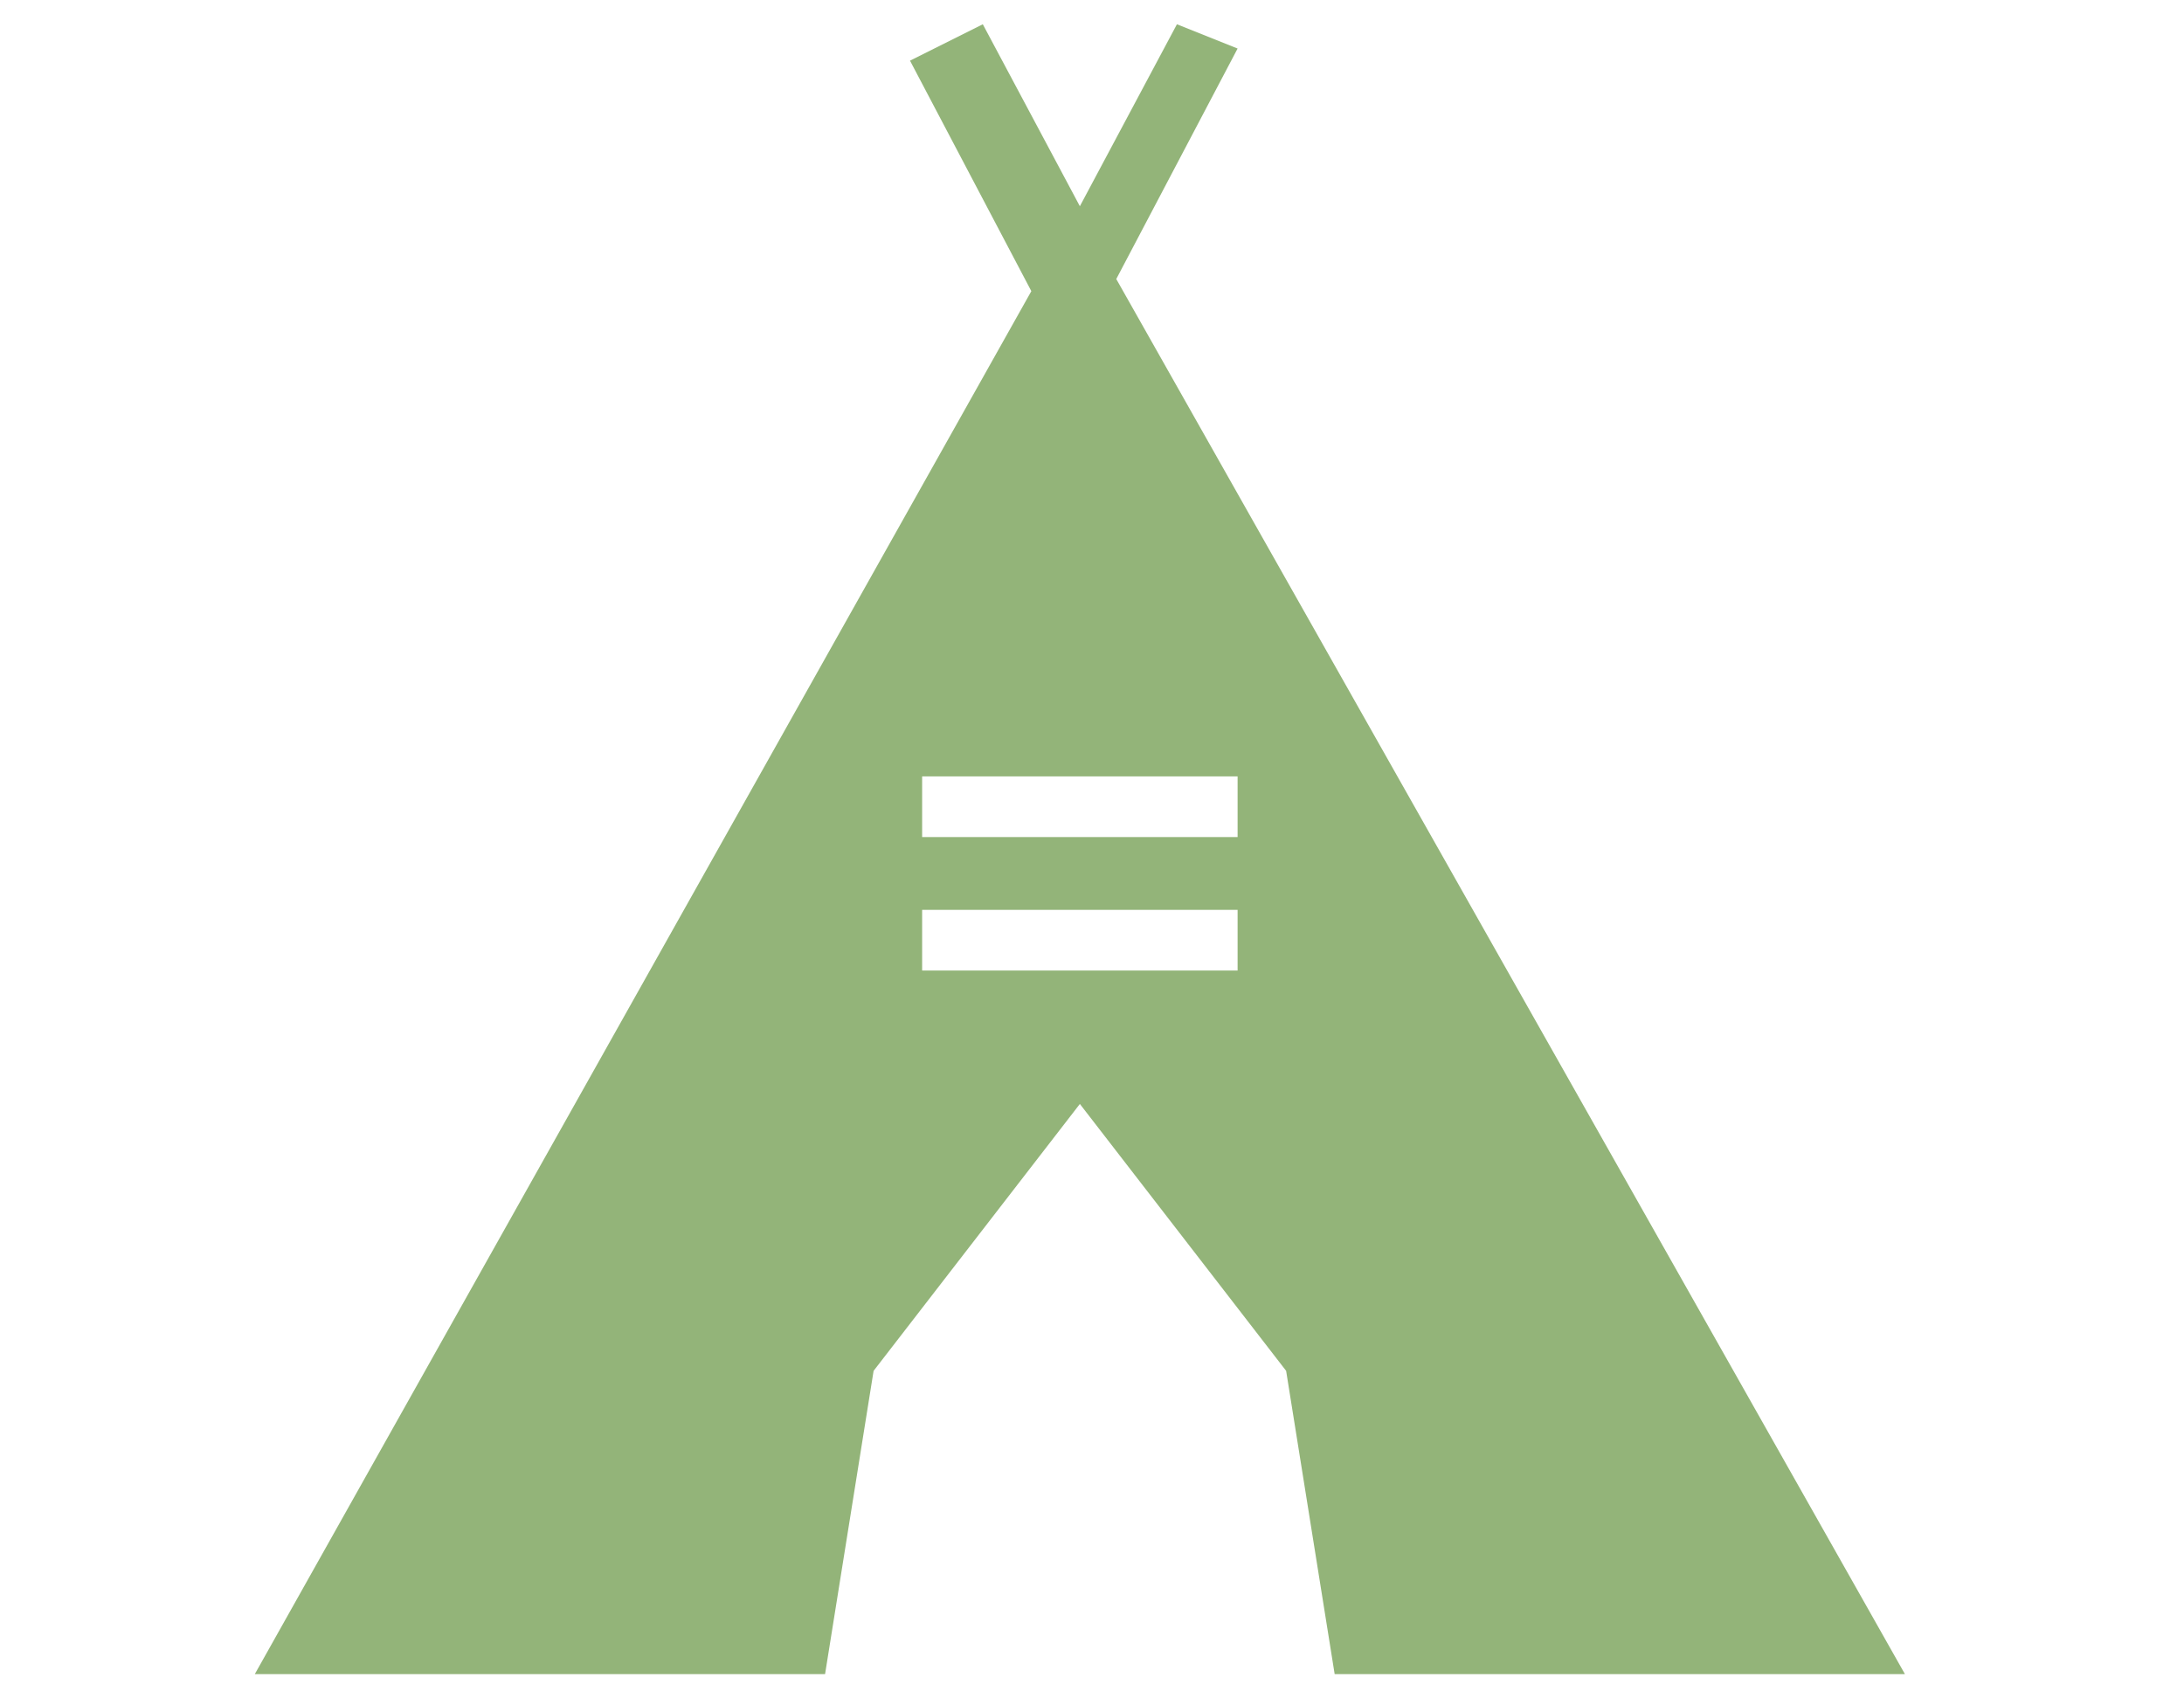 <?xml version="1.0" encoding="utf-8"?>
<!-- Generator: Adobe Illustrator 24.3.0, SVG Export Plug-In . SVG Version: 6.00 Build 0)  -->
<svg version="1.1" id="Layer_1" xmlns="http://www.w3.org/2000/svg" xmlns:xlink="http://www.w3.org/1999/xlink" x="0px" y="0px"
	 viewBox="0 0 18 14" style="enable-background:new 0 0 18 14;" xml:space="preserve">
<style type="text/css">
	.st0{fill:#93b479;}
</style>
<g>
	<path class="st0" d="M7.6,7.5h2.6V8H7.6V7.5z M7.6,6.4h2.6v0.5H7.6V6.4z M6.8,13.8l0.4-2.5l1.7-2.2l1.7,2.2l0.4,2.5h4.7L9.2,2.3
		l1-1.9L9.7,0.2L8.9,1.7L8.1,0.2L7.5,0.5l1,1.9L2.1,13.8L6.8,13.8z"/>
</g>
</svg>
